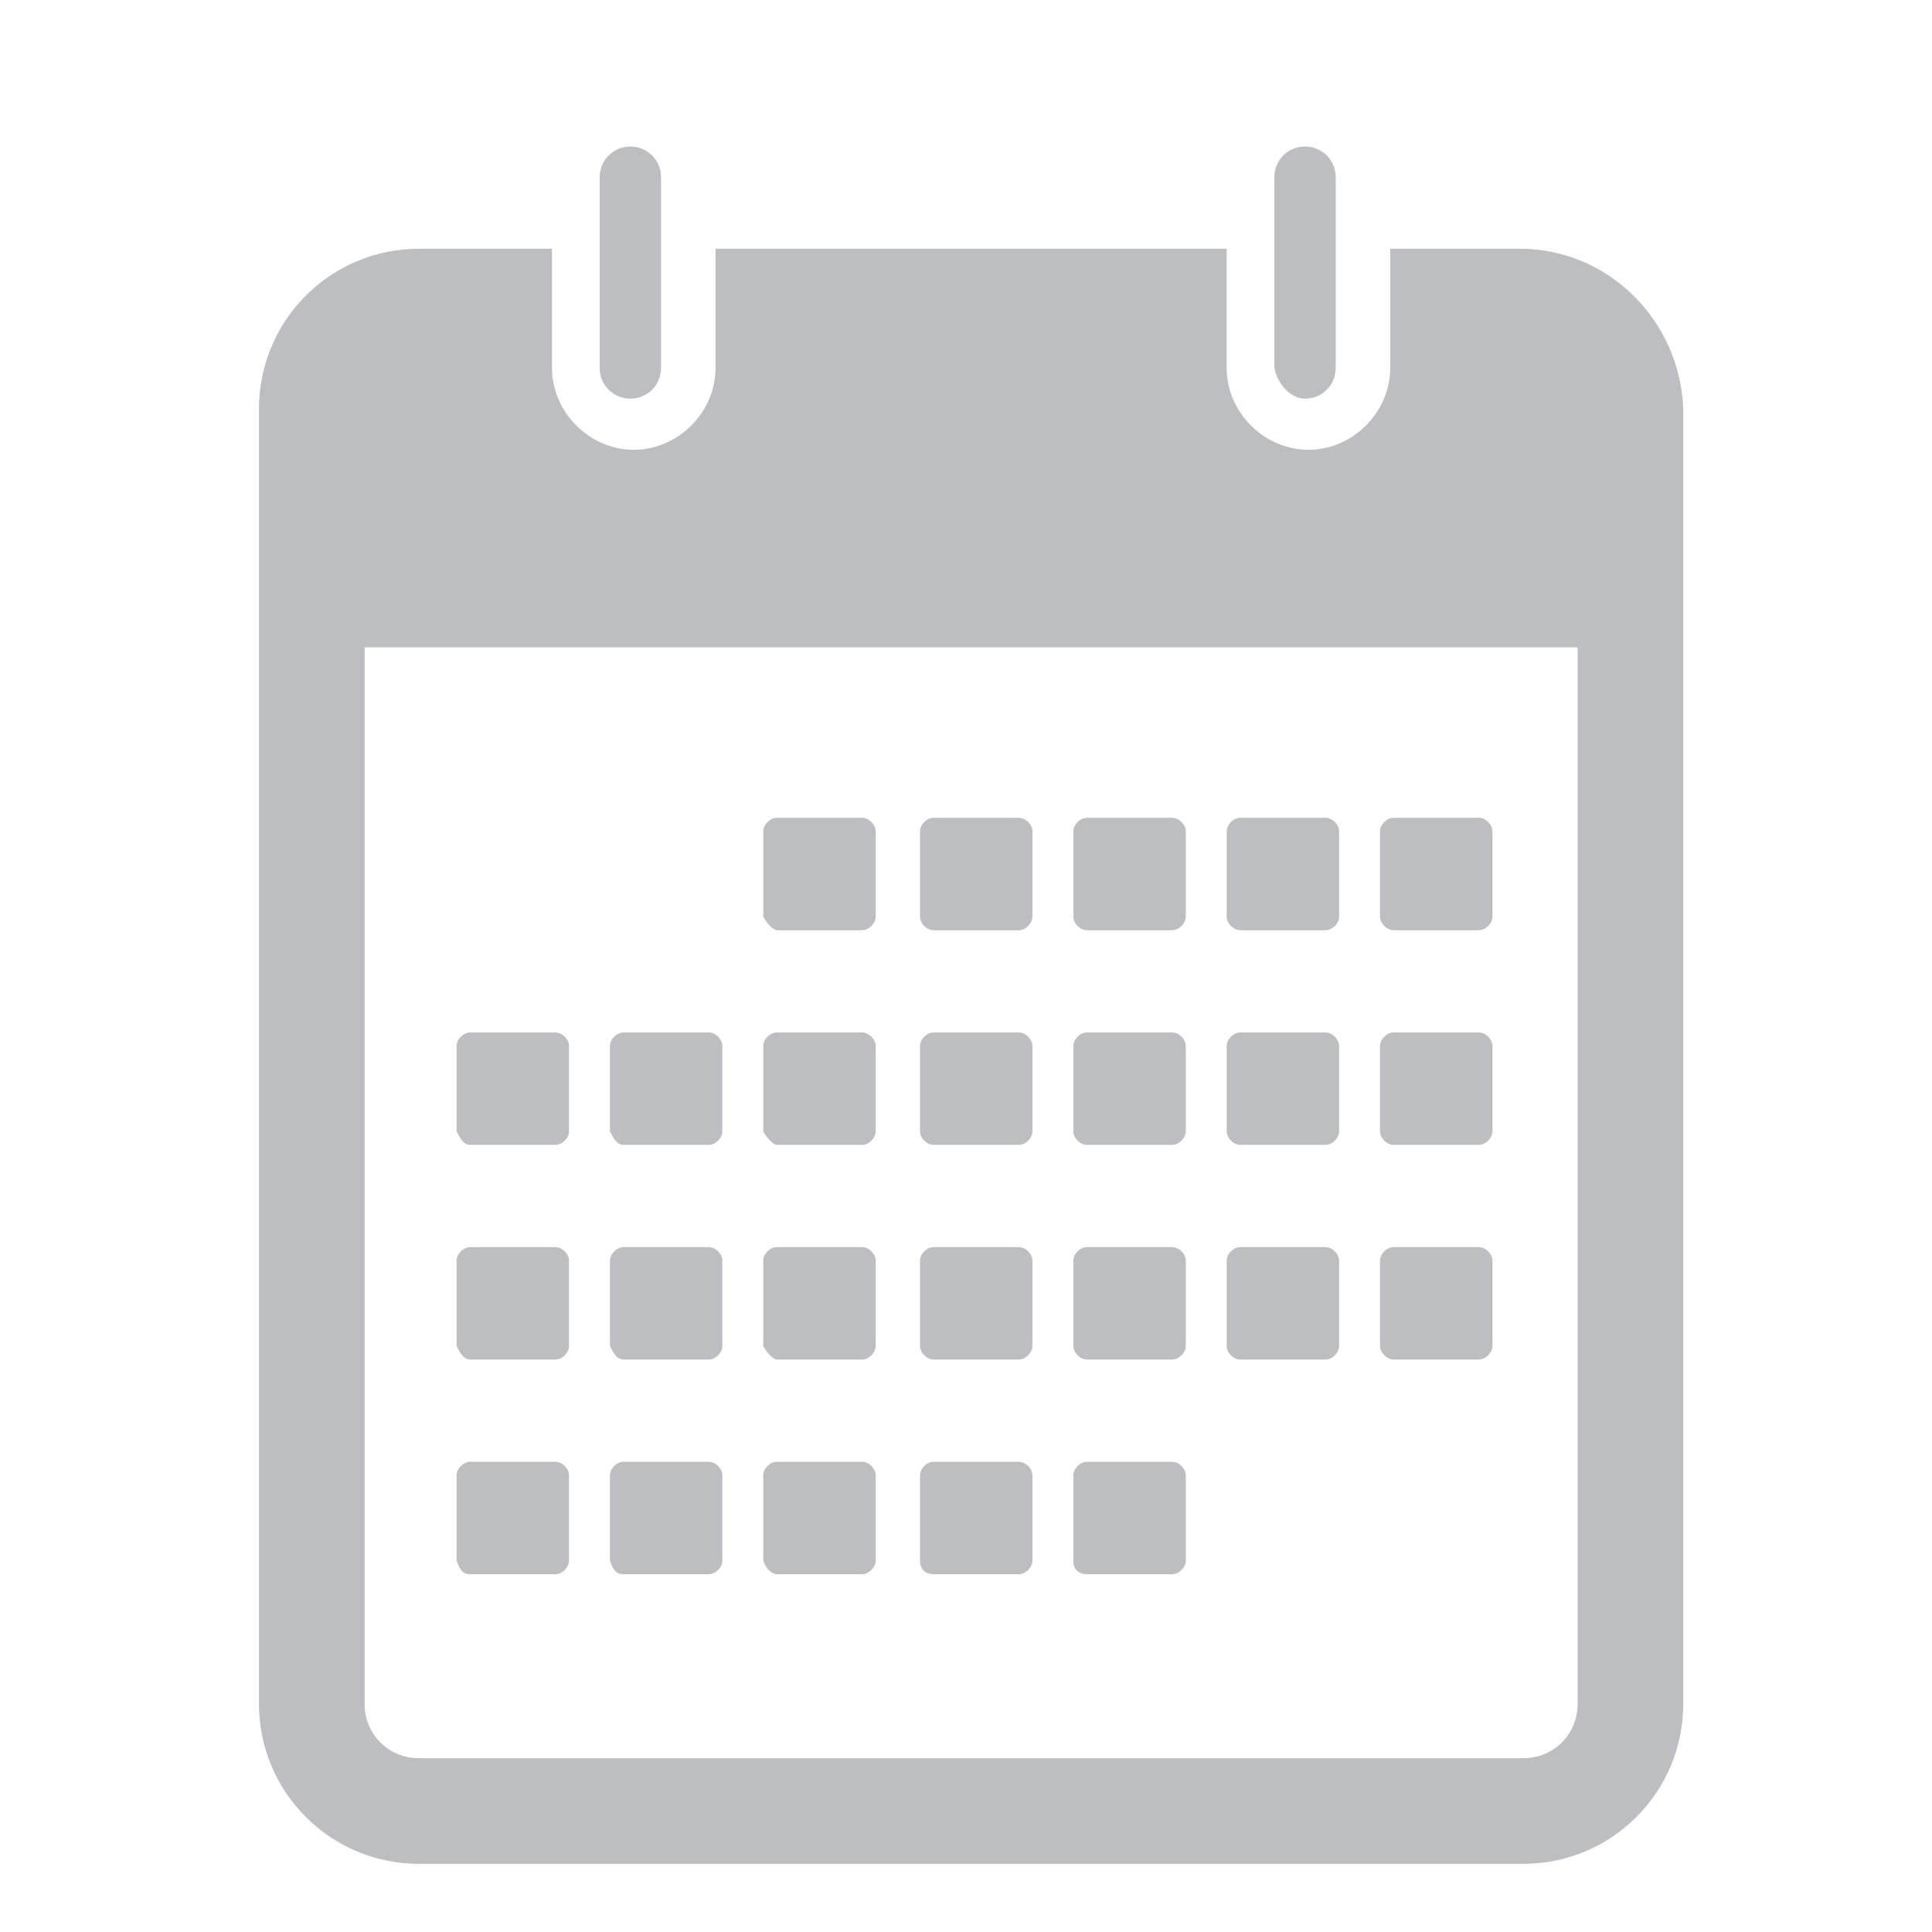 <?xml version="1.0" encoding="utf-8"?>
<!-- Generator: Adobe Illustrator 19.2.1, SVG Export Plug-In . SVG Version: 6.00 Build 0)  -->
<svg version="1.1" id="Layer_1" xmlns="http://www.w3.org/2000/svg" xmlns:xlink="http://www.w3.org/1999/xlink" x="0px" y="0px"
	 viewBox="0 0 56.7 56.7" style="enable-background:new 0 0 56.7 56.7;" xml:space="preserve">
<style type="text/css">
	.st0{fill:#BCBEC0;}
</style>
<g>
	<path class="st0" d="M44.6,7.3h-3.8v3.5c0,1.3-1.1,2.4-2.4,2.4c-1.3,0-2.4-1.1-2.4-2.4V7.3H21v3.5c0,1.3-1.1,2.4-2.4,2.4
		s-2.4-1.1-2.4-2.4V7.3h-3.9c-2.6,0-4.7,2.1-4.7,4.7v38c0,2.6,2.1,4.7,4.7,4.7h32.4c2.6,0,4.7-2.1,4.7-4.7V12
		C49.3,9.4,47.2,7.3,44.6,7.3z M46.3,50c0,0.9-0.7,1.6-1.6,1.6H12.3c-0.9,0-1.6-0.7-1.6-1.6V19h35.6L46.3,50L46.3,50z"/>
	<path class="st0" d="M18.5,11.7c0.5,0,0.9-0.4,0.9-0.9V7.3V5.2c0-0.5-0.4-0.9-0.9-0.9c-0.5,0-0.9,0.4-0.9,0.9v2.1v3.5
		C17.6,11.3,18,11.7,18.5,11.7z"/>
	<path class="st0" d="M38.3,11.7c0.5,0,0.9-0.4,0.9-0.9V5.2c0-0.5-0.4-0.9-0.9-0.9s-0.9,0.4-0.9,0.9v5.6
		C37.5,11.3,37.9,11.7,38.3,11.7z"/>
	<path class="st0" d="M22.8,27.3h2.5c0.2,0,0.4-0.2,0.4-0.4v-2.5c0-0.2-0.2-0.4-0.4-0.4h-2.5c-0.2,0-0.4,0.2-0.4,0.4v2.5
		C22.5,27.1,22.7,27.3,22.8,27.3z"/>
	<path class="st0" d="M27.4,27.3h2.5c0.2,0,0.4-0.2,0.4-0.4v-2.5c0-0.2-0.2-0.4-0.4-0.4h-2.5c-0.2,0-0.4,0.2-0.4,0.4v2.5
		C27,27.1,27.2,27.3,27.4,27.3z"/>
	<path class="st0" d="M31.9,27.3h2.5c0.2,0,0.4-0.2,0.4-0.4v-2.5c0-0.2-0.2-0.4-0.4-0.4h-2.5c-0.2,0-0.4,0.2-0.4,0.4v2.5
		C31.5,27.1,31.7,27.3,31.9,27.3z"/>
	<path class="st0" d="M36.4,27.3h2.5c0.2,0,0.4-0.2,0.4-0.4v-2.5c0-0.2-0.2-0.4-0.4-0.4h-2.5c-0.2,0-0.4,0.2-0.4,0.4v2.5
		C36,27.1,36.2,27.3,36.4,27.3z"/>
	<path class="st0" d="M40.9,27.3h2.5c0.2,0,0.4-0.2,0.4-0.4v-2.5c0-0.2-0.2-0.4-0.4-0.4h-2.5c-0.2,0-0.4,0.2-0.4,0.4v2.5
		C40.5,27.1,40.7,27.3,40.9,27.3z"/>
	<path class="st0" d="M13.8,33.6h2.5c0.2,0,0.4-0.2,0.4-0.4v-2.5c0-0.2-0.2-0.4-0.4-0.4h-2.5c-0.2,0-0.4,0.2-0.4,0.4v2.5
		C13.5,33.4,13.6,33.6,13.8,33.6z"/>
	<path class="st0" d="M18.3,33.6h2.5c0.2,0,0.4-0.2,0.4-0.4v-2.5c0-0.2-0.2-0.4-0.4-0.4h-2.5c-0.2,0-0.4,0.2-0.4,0.4v2.5
		C18,33.4,18.1,33.6,18.3,33.6z"/>
	<path class="st0" d="M22.8,33.6h2.5c0.2,0,0.4-0.2,0.4-0.4v-2.5c0-0.2-0.2-0.4-0.4-0.4h-2.5c-0.2,0-0.4,0.2-0.4,0.4v2.5
		C22.5,33.4,22.7,33.6,22.8,33.6z"/>
	<path class="st0" d="M27.4,33.6h2.5c0.2,0,0.4-0.2,0.4-0.4v-2.5c0-0.2-0.2-0.4-0.4-0.4h-2.5c-0.2,0-0.4,0.2-0.4,0.4v2.5
		C27,33.4,27.2,33.6,27.4,33.6z"/>
	<path class="st0" d="M31.9,33.6h2.5c0.2,0,0.4-0.2,0.4-0.4v-2.5c0-0.2-0.2-0.4-0.4-0.4h-2.5c-0.2,0-0.4,0.2-0.4,0.4v2.5
		C31.5,33.4,31.7,33.6,31.9,33.6z"/>
	<path class="st0" d="M36.4,33.6h2.5c0.2,0,0.4-0.2,0.4-0.4v-2.5c0-0.2-0.2-0.4-0.4-0.4h-2.5c-0.2,0-0.4,0.2-0.4,0.4v2.5
		C36,33.4,36.2,33.6,36.4,33.6z"/>
	<path class="st0" d="M40.9,33.6h2.5c0.2,0,0.4-0.2,0.4-0.4v-2.5c0-0.2-0.2-0.4-0.4-0.4h-2.5c-0.2,0-0.4,0.2-0.4,0.4v2.5
		C40.5,33.4,40.7,33.6,40.9,33.6z"/>
	<path class="st0" d="M13.8,39.9h2.5c0.2,0,0.4-0.2,0.4-0.4v-2.5c0-0.2-0.2-0.4-0.4-0.4h-2.5c-0.2,0-0.4,0.2-0.4,0.4v2.5
		C13.5,39.7,13.6,39.9,13.8,39.9z"/>
	<path class="st0" d="M18.3,39.9h2.5c0.2,0,0.4-0.2,0.4-0.4v-2.5c0-0.2-0.2-0.4-0.4-0.4h-2.5c-0.2,0-0.4,0.2-0.4,0.4v2.5
		C18,39.7,18.1,39.9,18.3,39.9z"/>
	<path class="st0" d="M22.8,39.9h2.5c0.2,0,0.4-0.2,0.4-0.4v-2.5c0-0.2-0.2-0.4-0.4-0.4h-2.5c-0.2,0-0.4,0.2-0.4,0.4v2.5
		C22.5,39.7,22.7,39.9,22.8,39.9z"/>
	<path class="st0" d="M27.4,39.9h2.5c0.2,0,0.4-0.2,0.4-0.4v-2.5c0-0.2-0.2-0.4-0.4-0.4h-2.5c-0.2,0-0.4,0.2-0.4,0.4v2.5
		C27,39.7,27.2,39.9,27.4,39.9z"/>
	<path class="st0" d="M31.9,39.9h2.5c0.2,0,0.4-0.2,0.4-0.4v-2.5c0-0.2-0.2-0.4-0.4-0.4h-2.5c-0.2,0-0.4,0.2-0.4,0.4v2.5
		C31.5,39.7,31.7,39.9,31.9,39.9z"/>
	<path class="st0" d="M36.4,39.9h2.5c0.2,0,0.4-0.2,0.4-0.4v-2.5c0-0.2-0.2-0.4-0.4-0.4h-2.5c-0.2,0-0.4,0.2-0.4,0.4v2.5
		C36,39.7,36.2,39.9,36.4,39.9z"/>
	<path class="st0" d="M40.9,39.9h2.5c0.2,0,0.4-0.2,0.4-0.4v-2.5c0-0.2-0.2-0.4-0.4-0.4h-2.5c-0.2,0-0.4,0.2-0.4,0.4v2.5
		C40.5,39.7,40.7,39.9,40.9,39.9z"/>
	<path class="st0" d="M13.8,46.2h2.5c0.2,0,0.4-0.2,0.4-0.4v-2.5c0-0.2-0.2-0.4-0.4-0.4h-2.5c-0.2,0-0.4,0.2-0.4,0.4v2.5
		C13.5,46.1,13.6,46.2,13.8,46.2z"/>
	<path class="st0" d="M18.3,46.2h2.5c0.2,0,0.4-0.2,0.4-0.4v-2.5c0-0.2-0.2-0.4-0.4-0.4h-2.5c-0.2,0-0.4,0.2-0.4,0.4v2.5
		C18,46.1,18.1,46.2,18.3,46.2z"/>
	<path class="st0" d="M22.8,46.2h2.5c0.2,0,0.4-0.2,0.4-0.4v-2.5c0-0.2-0.2-0.4-0.4-0.4h-2.5c-0.2,0-0.4,0.2-0.4,0.4v2.5
		C22.5,46.1,22.7,46.2,22.8,46.2z"/>
	<path class="st0" d="M27.4,46.2h2.5c0.2,0,0.4-0.2,0.4-0.4v-2.5c0-0.2-0.2-0.4-0.4-0.4h-2.5c-0.2,0-0.4,0.2-0.4,0.4v2.5
		C27,46.1,27.2,46.2,27.4,46.2z"/>
	<path class="st0" d="M31.9,46.2h2.5c0.2,0,0.4-0.2,0.4-0.4v-2.5c0-0.2-0.2-0.4-0.4-0.4h-2.5c-0.2,0-0.4,0.2-0.4,0.4v2.5
		C31.5,46.1,31.7,46.2,31.9,46.2z"/>
</g>
</svg>
